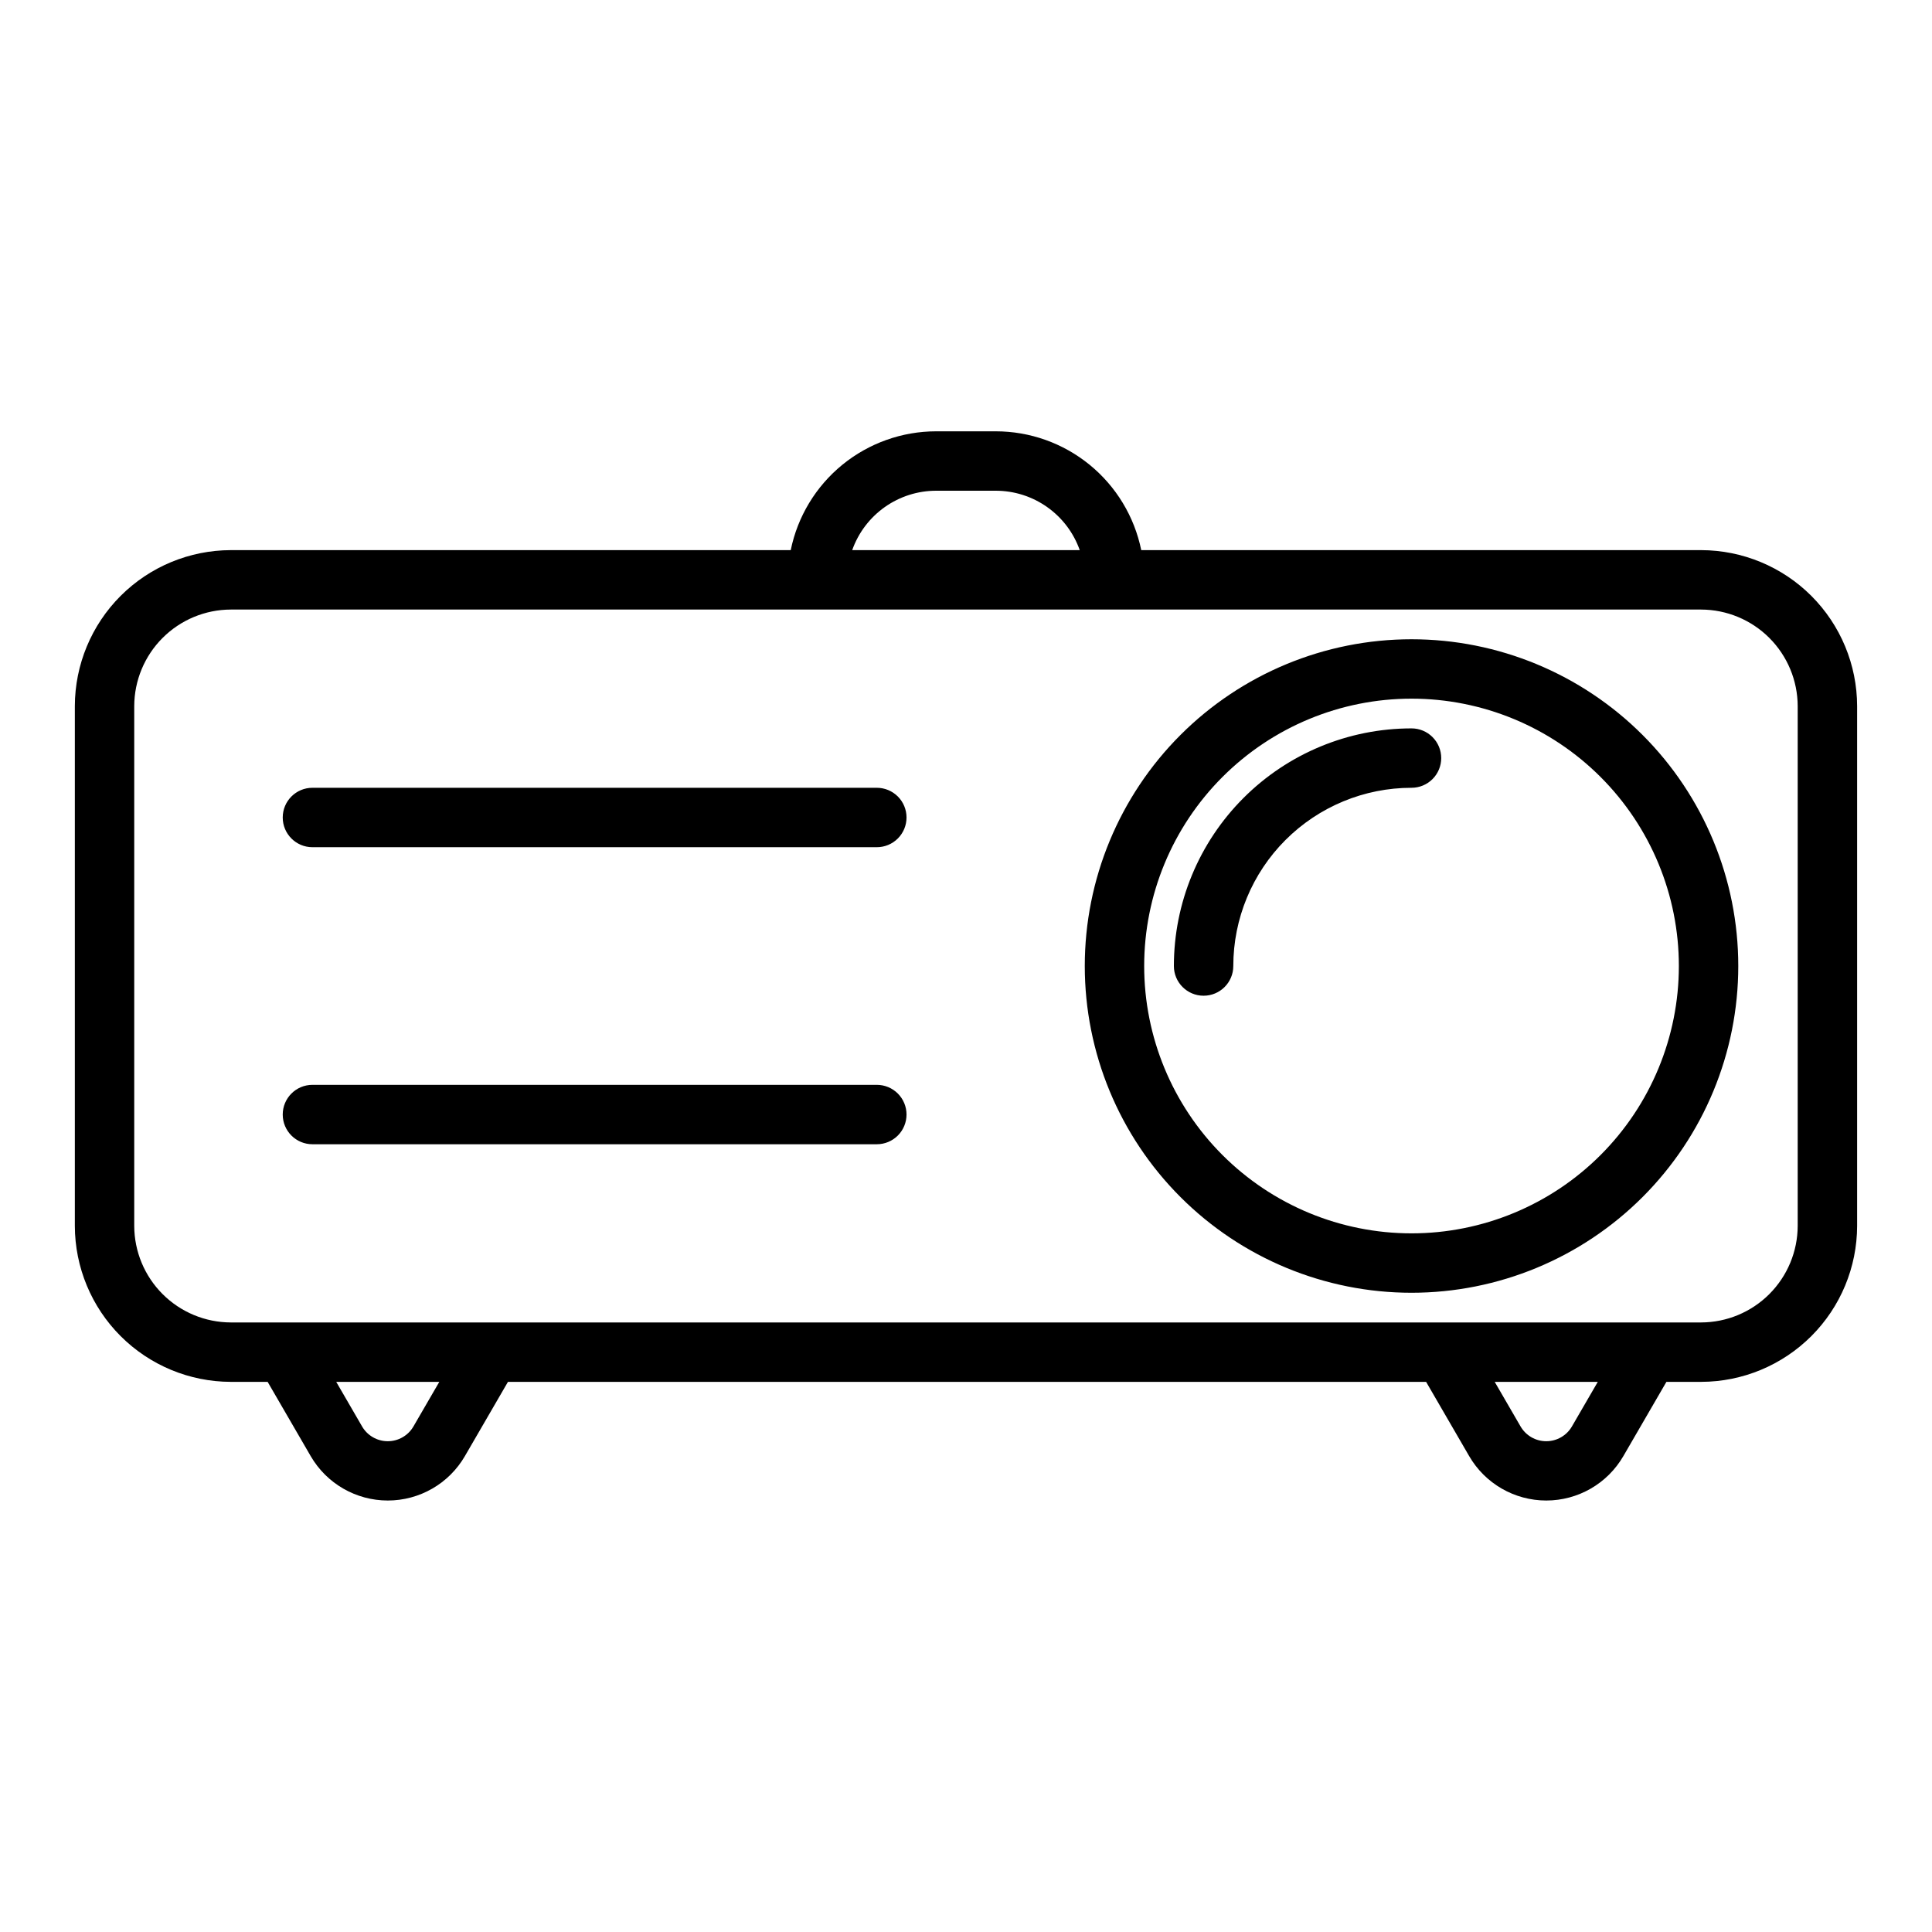 <?xml version="1.0" encoding="UTF-8"?>
<!-- Uploaded to: ICON Repo, www.svgrepo.com, Generator: ICON Repo Mixer Tools -->
<svg fill="#000000" width="800px" height="800px" version="1.1" viewBox="144 144 512 512" xmlns="http://www.w3.org/2000/svg">
 <path d="m594.83 289.79h-148.39c-1.816-8.891-6.648-16.879-13.676-22.617-7.031-5.738-15.824-8.871-24.898-8.871h-15.746c-9.07 0-17.867 3.133-24.898 8.871-7.027 5.738-11.859 13.727-13.672 22.617h-148.39c-10.953 0.023-21.453 4.383-29.199 12.129-7.746 7.746-12.105 18.246-12.129 29.199v137.76c0.023 10.953 4.383 21.453 12.129 29.199s18.246 12.109 29.199 12.129h9.762l11.414 19.68c4.227 7.285 12.012 11.766 20.43 11.766 8.422 0 16.203-4.481 20.43-11.766l11.414-19.68h243.32l11.414 19.68c4.223 7.285 12.008 11.766 20.426 11.766 8.422 0 16.203-4.481 20.43-11.766l11.414-19.68h9.211c10.953-0.02 21.453-4.383 29.199-12.129s12.105-18.246 12.129-29.199v-137.76c-0.023-10.953-4.383-21.453-12.129-29.199-7.746-7.746-18.246-12.105-29.199-12.129zm-202.71-15.742h15.746c4.887-0.004 9.652 1.508 13.641 4.328 3.992 2.82 7.008 6.809 8.637 11.414h-60.301c1.629-4.606 4.648-8.594 8.637-11.414s8.758-4.332 13.641-4.328zm-138.55 247.97c-1.406 2.426-4 3.922-6.809 3.922-2.805 0-5.402-1.496-6.809-3.922l-6.848-11.809h27.316zm307.01 0c-1.406 2.426-4 3.922-6.809 3.922-2.805 0-5.398-1.496-6.809-3.922l-6.848-11.809h27.316zm59.828-53.137c-0.02 6.777-2.723 13.273-7.516 18.066-4.793 4.793-11.289 7.496-18.066 7.516h-389.67c-6.777-0.02-13.273-2.723-18.066-7.516-4.793-4.793-7.496-11.289-7.516-18.066v-137.76c0.02-6.777 2.723-13.273 7.516-18.066 4.793-4.793 11.289-7.496 18.066-7.516h389.67c6.777 0.02 13.273 2.723 18.066 7.516 4.793 4.793 7.496 11.289 7.516 18.066zm-102.34-155.47c-22.965 0-44.988 9.125-61.23 25.363-16.238 16.238-25.359 38.262-25.359 61.23 0 22.965 9.121 44.988 25.359 61.227 16.242 16.242 38.266 25.363 61.23 25.363s44.992-9.121 61.23-25.363c16.238-16.238 25.363-38.262 25.363-61.227 0-22.969-9.125-44.992-25.363-61.23-16.238-16.238-38.266-25.363-61.23-25.363zm0 157.44c-18.789 0-36.809-7.465-50.098-20.75-13.285-13.289-20.75-31.309-20.75-50.098 0-18.793 7.465-36.812 20.75-50.098 13.289-13.289 31.309-20.754 50.098-20.754s36.812 7.465 50.098 20.754c13.285 13.285 20.75 31.305 20.75 50.098 0 18.789-7.465 36.809-20.75 50.098-13.285 13.285-31.309 20.75-50.098 20.75zm7.871-125.95c0 2.086-0.828 4.09-2.305 5.566-1.477 1.477-3.477 2.305-5.566 2.305-12.527 0-24.539 4.977-33.398 13.836-8.855 8.855-13.832 20.871-13.832 33.398 0 4.348-3.523 7.871-7.871 7.871-4.348 0-7.875-3.523-7.875-7.871 0-16.703 6.637-32.723 18.445-44.531 11.812-11.812 27.828-18.445 44.531-18.445 2.09 0 4.09 0.828 5.566 2.305 1.477 1.477 2.305 3.477 2.305 5.566zm-141.7 15.742c0 2.09-0.828 4.09-2.305 5.566-1.477 1.477-3.481 2.309-5.566 2.309h-149.57c-4.348 0-7.871-3.527-7.871-7.875 0-4.348 3.523-7.871 7.871-7.871h149.57c2.086 0 4.09 0.832 5.566 2.305 1.477 1.477 2.305 3.481 2.305 5.566zm0 78.719v0.004c0 2.086-0.828 4.09-2.305 5.566-1.477 1.477-3.481 2.305-5.566 2.305h-149.57c-4.348 0-7.871-3.523-7.871-7.871s3.523-7.871 7.871-7.871h149.57c2.086 0 4.09 0.828 5.566 2.305 1.477 1.477 2.305 3.477 2.305 5.566z"/>
</svg>